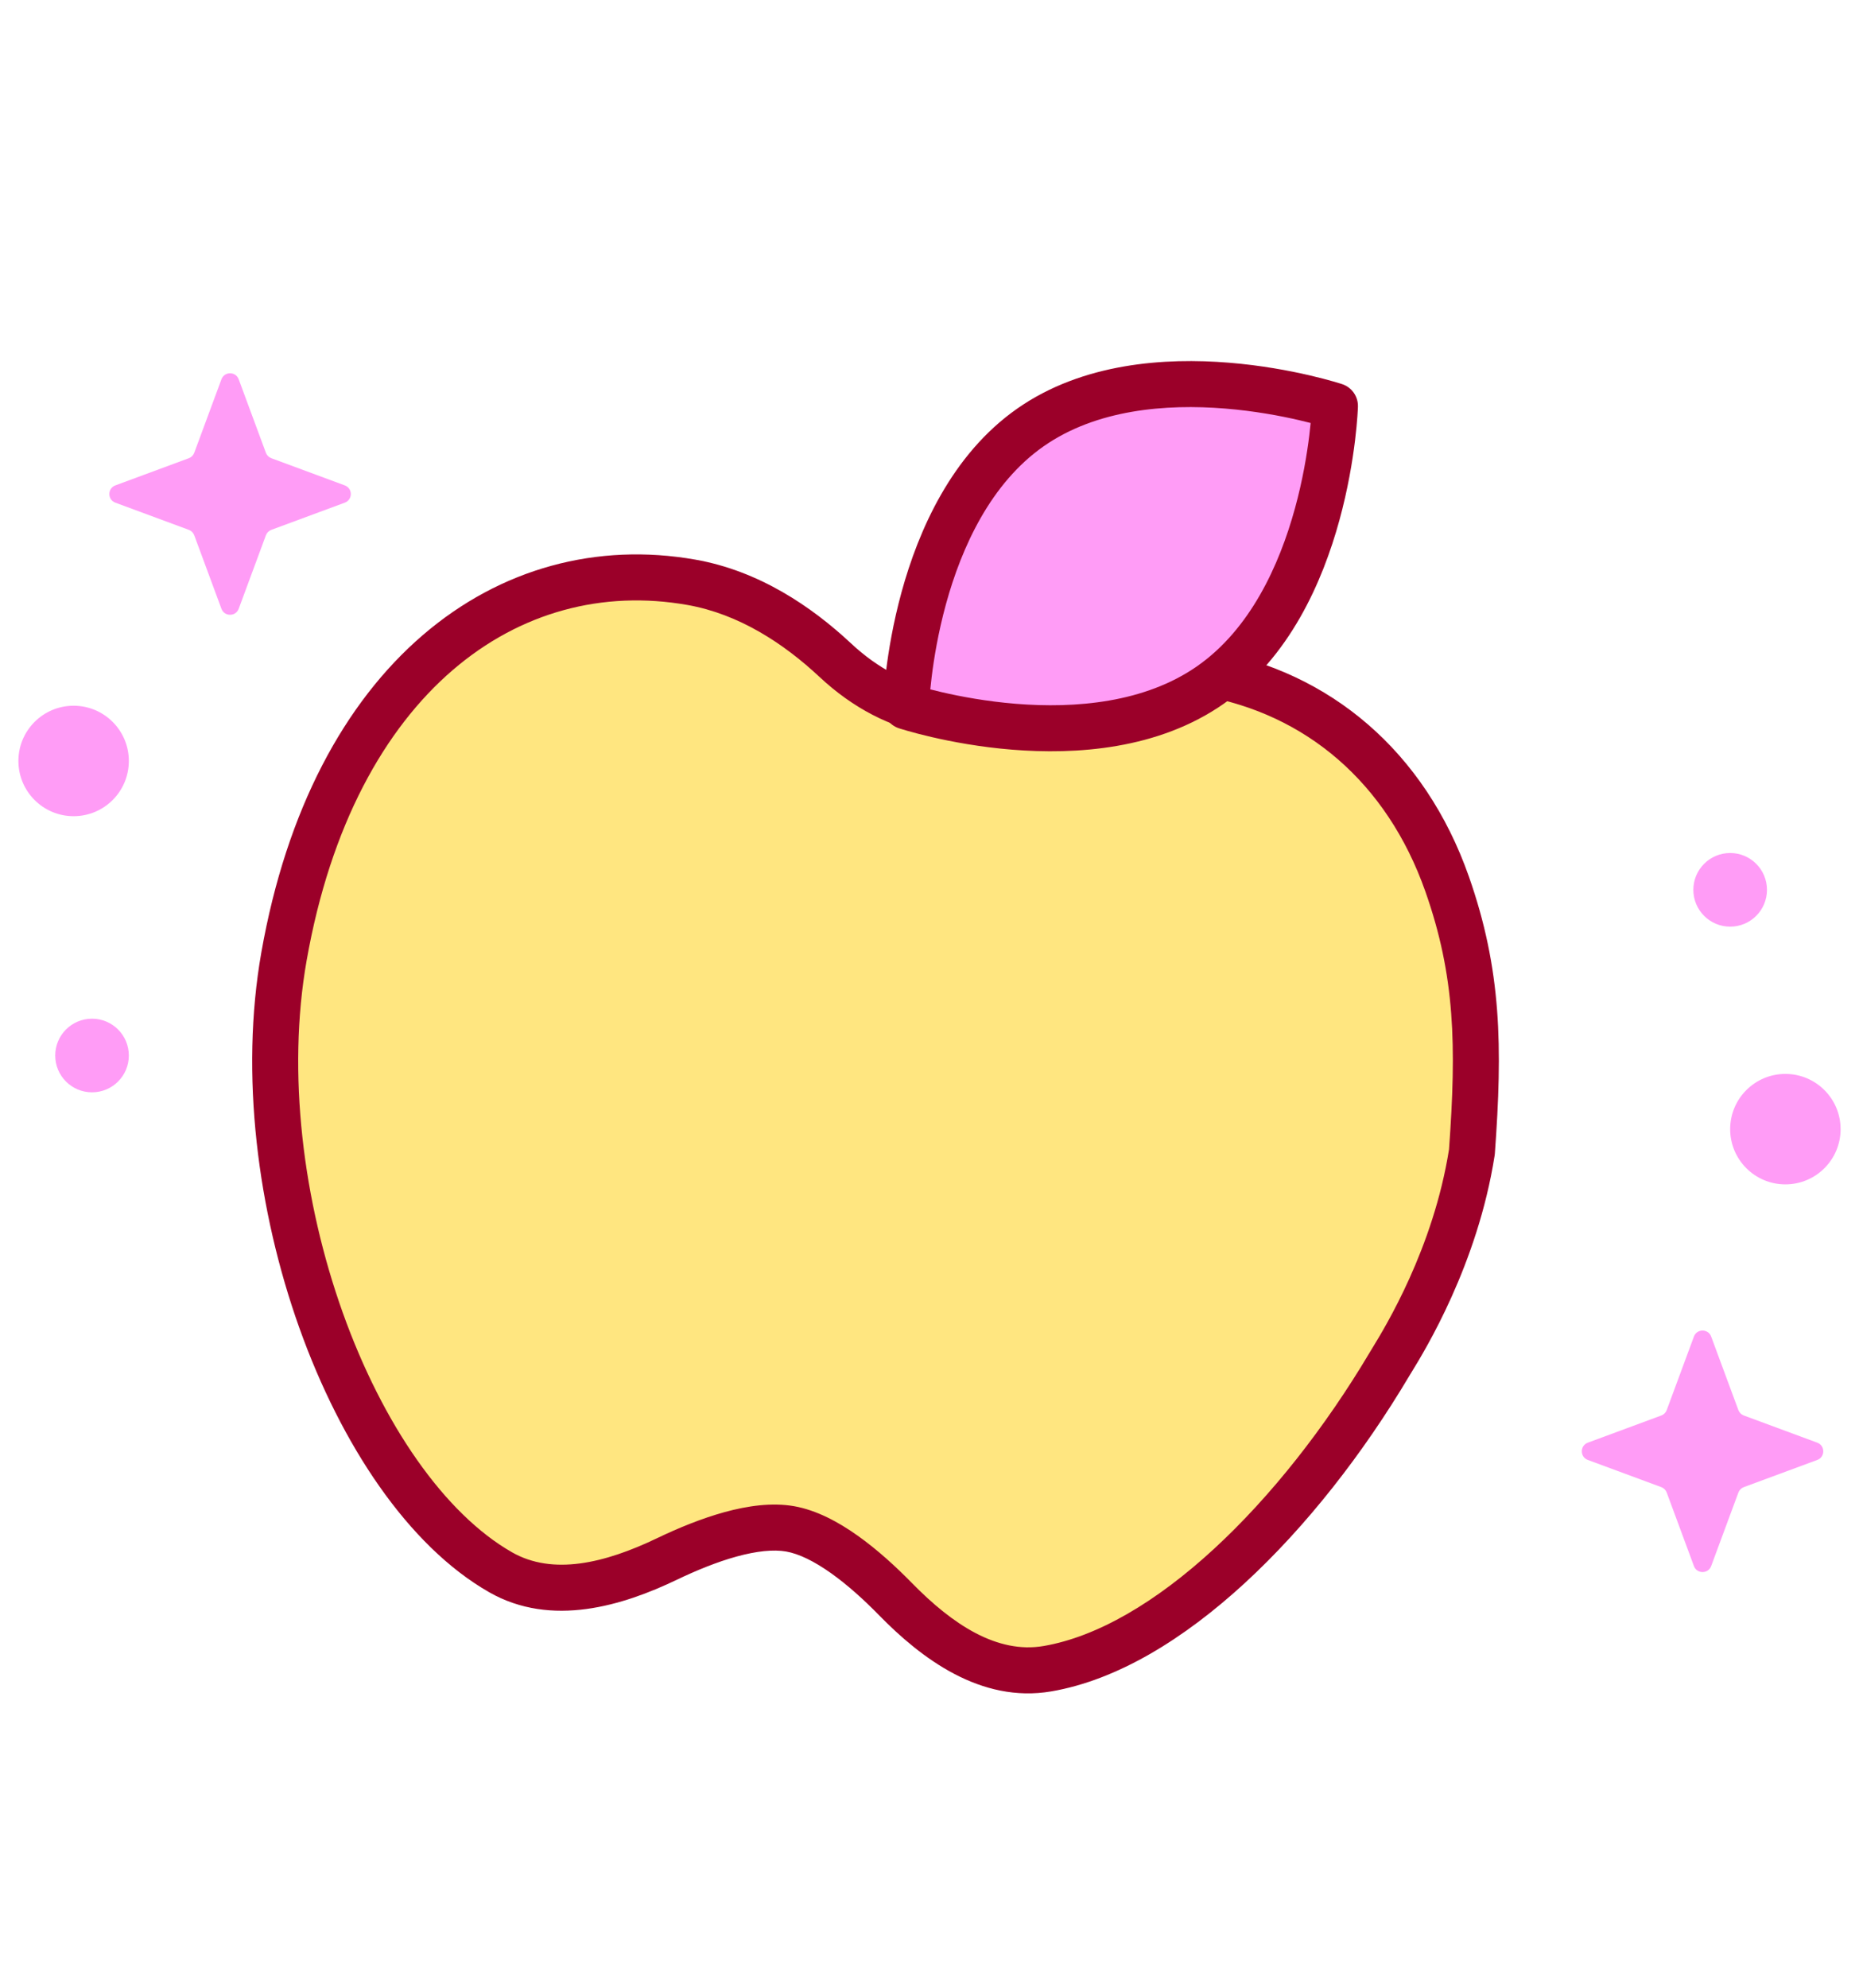 <svg width="101" height="108" viewBox="0 0 101 108" fill="none" xmlns="http://www.w3.org/2000/svg">
<path d="M15.429 51.955C13.185 64.68 19.125 80.798 27.199 85.406C29.998 87.004 33.346 86.07 36.238 84.683C38.432 83.631 41.026 82.713 42.931 83.049C44.836 83.385 46.959 85.134 48.661 86.874C50.904 89.166 53.731 91.189 56.908 90.645C63.419 89.53 70.566 82.393 75.498 74.093C75.941 73.347 79.021 68.643 79.969 62.575C80.386 56.837 80.323 52.855 78.623 48.021C76.38 41.646 71.586 37.63 65.557 36.567C62.439 36.017 59.351 36.769 56.77 37.867C52.65 39.621 48.651 38.916 45.38 35.859C43.33 33.944 40.685 32.181 37.566 31.631C27.629 29.879 18.099 36.815 15.429 51.955Z" fill="#FFE680"/>
<path fill-rule="evenodd" clip-rule="evenodd" d="M24.588 36.406C20.898 39.582 17.958 44.813 16.66 52.172C15.583 58.282 16.467 65.271 18.622 71.304C20.792 77.377 24.157 82.231 27.818 84.321C30.031 85.584 32.845 84.925 35.698 83.556C36.834 83.011 38.104 82.486 39.362 82.14C40.601 81.8 41.933 81.604 43.148 81.818C44.362 82.033 45.547 82.672 46.595 83.416C47.659 84.171 48.673 85.099 49.554 85.999C51.767 88.261 54.186 89.843 56.697 89.413C59.616 88.913 62.817 87.026 65.948 84.144C69.061 81.279 72.008 77.519 74.423 73.455C74.454 73.403 74.496 73.334 74.548 73.249C75.266 72.076 77.873 67.814 78.726 62.432C79.135 56.785 79.054 53.014 77.444 48.436C75.344 42.468 70.905 38.779 65.34 37.798C62.548 37.306 59.718 37.971 57.259 39.018C52.684 40.965 48.159 40.167 44.526 36.773C42.574 34.948 40.141 33.355 37.349 32.862C32.749 32.051 28.262 33.243 24.588 36.406ZM22.957 34.511C27.2 30.859 32.446 29.459 37.783 30.4C41.229 31.008 44.086 32.94 46.233 34.946C49.143 37.665 52.615 38.277 56.28 36.717C58.984 35.566 62.329 34.728 65.774 35.336C72.267 36.481 77.416 40.824 79.802 47.606C81.587 52.681 81.637 56.866 81.216 62.666C81.213 62.7 81.209 62.734 81.204 62.768C80.278 68.693 77.412 73.362 76.691 74.537C76.64 74.619 76.6 74.684 76.572 74.732C74.056 78.967 70.963 82.926 67.641 85.983C64.339 89.023 60.71 91.262 57.119 91.877C53.276 92.535 50.041 90.072 47.767 87.748C46.947 86.909 46.048 86.093 45.148 85.455C44.233 84.805 43.404 84.402 42.714 84.28C42.024 84.159 41.106 84.254 40.024 84.551C38.96 84.843 37.837 85.303 36.779 85.81C33.848 87.217 29.965 88.424 26.579 86.492C22.167 83.974 18.526 78.464 16.268 72.145C13.996 65.786 13.032 58.353 14.198 51.738C15.57 43.957 18.73 38.15 22.957 34.511Z" fill="#9B0029"/>
<path d="M65.771 37.203C59.336 41.709 49.224 38.37 49.224 38.37C49.224 38.37 49.546 27.727 55.981 23.221C62.416 18.715 72.528 22.053 72.528 22.053C72.528 22.053 72.206 32.697 65.771 37.203Z" fill="#FF9CF6"/>
<path fill-rule="evenodd" clip-rule="evenodd" d="M66.566 22.193C63.338 21.93 59.559 22.242 56.698 24.245C53.837 26.248 52.252 29.693 51.395 32.816C50.973 34.356 50.741 35.765 50.616 36.789C50.586 37.032 50.563 37.252 50.544 37.447C50.733 37.496 50.949 37.549 51.187 37.604C52.192 37.836 53.595 38.101 55.186 38.23C58.414 38.493 62.193 38.182 65.054 36.179C67.915 34.176 69.5 30.731 70.357 27.608C70.78 26.068 71.011 24.659 71.136 23.635C71.166 23.392 71.19 23.172 71.208 22.977C71.019 22.928 70.804 22.875 70.566 22.82C69.56 22.587 68.157 22.323 66.566 22.193ZM72.528 22.053C73.777 22.091 73.777 22.091 73.777 22.092L73.777 22.093L73.777 22.096L73.777 22.105L73.776 22.134C73.775 22.158 73.773 22.192 73.771 22.236C73.767 22.323 73.76 22.449 73.748 22.608C73.725 22.927 73.686 23.381 73.618 23.939C73.482 25.051 73.23 26.584 72.768 28.269C71.856 31.594 70.062 35.724 66.488 38.227C62.914 40.729 58.42 41.002 54.983 40.722C53.242 40.581 51.715 40.292 50.623 40.039C50.076 39.913 49.636 39.795 49.329 39.707C49.175 39.663 49.055 39.627 48.971 39.601C48.929 39.588 48.896 39.578 48.873 39.571L48.846 39.562L48.837 39.559L48.834 39.558L48.833 39.558C48.833 39.558 48.833 39.557 49.224 38.37C47.975 38.333 47.975 38.332 47.975 38.332L47.975 38.328L47.975 38.319L47.977 38.29C47.978 38.266 47.979 38.232 47.981 38.188C47.986 38.1 47.993 37.975 48.004 37.816C48.027 37.497 48.066 37.042 48.135 36.485C48.271 35.373 48.522 33.839 48.984 32.155C49.897 28.83 51.69 24.7 55.264 22.197C58.838 19.695 63.332 19.422 66.769 19.702C68.51 19.843 70.037 20.132 71.129 20.384C71.676 20.511 72.117 20.629 72.424 20.717C72.577 20.761 72.698 20.797 72.781 20.823C72.823 20.835 72.856 20.846 72.879 20.853L72.907 20.862L72.915 20.865L72.919 20.866C72.919 20.866 72.92 20.866 72.528 22.053ZM49.224 38.37L47.975 38.332C47.958 38.885 48.308 39.384 48.833 39.558L49.224 38.37ZM72.528 22.053L72.919 20.866C73.444 21.04 73.794 21.539 73.777 22.092L72.528 22.053Z" fill="#9B0029"/>
<path d="M92.031 72.603C92.192 72.168 92.808 72.168 92.969 72.603L94.446 76.595C94.497 76.732 94.605 76.84 94.741 76.89L98.733 78.367C99.168 78.528 99.168 79.144 98.733 79.305L94.741 80.782C94.605 80.833 94.497 80.941 94.446 81.078L92.969 85.069C92.808 85.504 92.192 85.504 92.031 85.069L90.554 81.078C90.504 80.941 90.396 80.833 90.259 80.782L86.267 79.305C85.832 79.144 85.832 78.528 86.267 78.367L90.259 76.89C90.396 76.84 90.504 76.732 90.554 76.595L92.031 72.603Z" fill="#FF9CF6"/>
<path d="M100 61.336C100 62.993 98.657 64.336 97 64.336C95.343 64.336 94 62.993 94 61.336C94 59.679 95.343 58.336 97 58.336C98.657 58.336 100 59.679 100 61.336Z" fill="#FF9CF6"/>
<path d="M96 48.336C96 49.441 95.105 50.336 94 50.336C92.895 50.336 92 49.441 92 48.336C92 47.232 92.895 46.336 94 46.336C95.105 46.336 96 47.232 96 48.336Z" fill="#FF9CF6"/>
<path d="M12.969 33.069C12.808 33.504 12.192 33.504 12.031 33.069L10.554 29.078C10.503 28.941 10.396 28.833 10.259 28.782L6.267 27.305C5.832 27.144 5.832 26.528 6.267 26.367L10.259 24.89C10.396 24.84 10.503 24.732 10.554 24.595L12.031 20.603C12.192 20.168 12.808 20.168 12.969 20.603L14.446 24.595C14.496 24.732 14.604 24.84 14.741 24.89L18.733 26.367C19.168 26.528 19.168 27.144 18.733 27.305L14.741 28.782C14.604 28.833 14.496 28.941 14.446 29.078L12.969 33.069Z" fill="#FF9CF6"/>
<path d="M1 41.336C1 39.679 2.343 38.336 4 38.336C5.657 38.336 7 39.679 7 41.336C7 42.993 5.657 44.336 4 44.336C2.343 44.336 1 42.993 1 41.336Z" fill="#FF9CF6"/>
<path d="M3 57.336C3 56.232 3.895 55.336 5 55.336C6.105 55.336 7 56.232 7 57.336C7 58.441 6.105 59.336 5 59.336C3.895 59.336 3 58.441 3 57.336Z" fill="#FF9CF6"/>
</svg>
